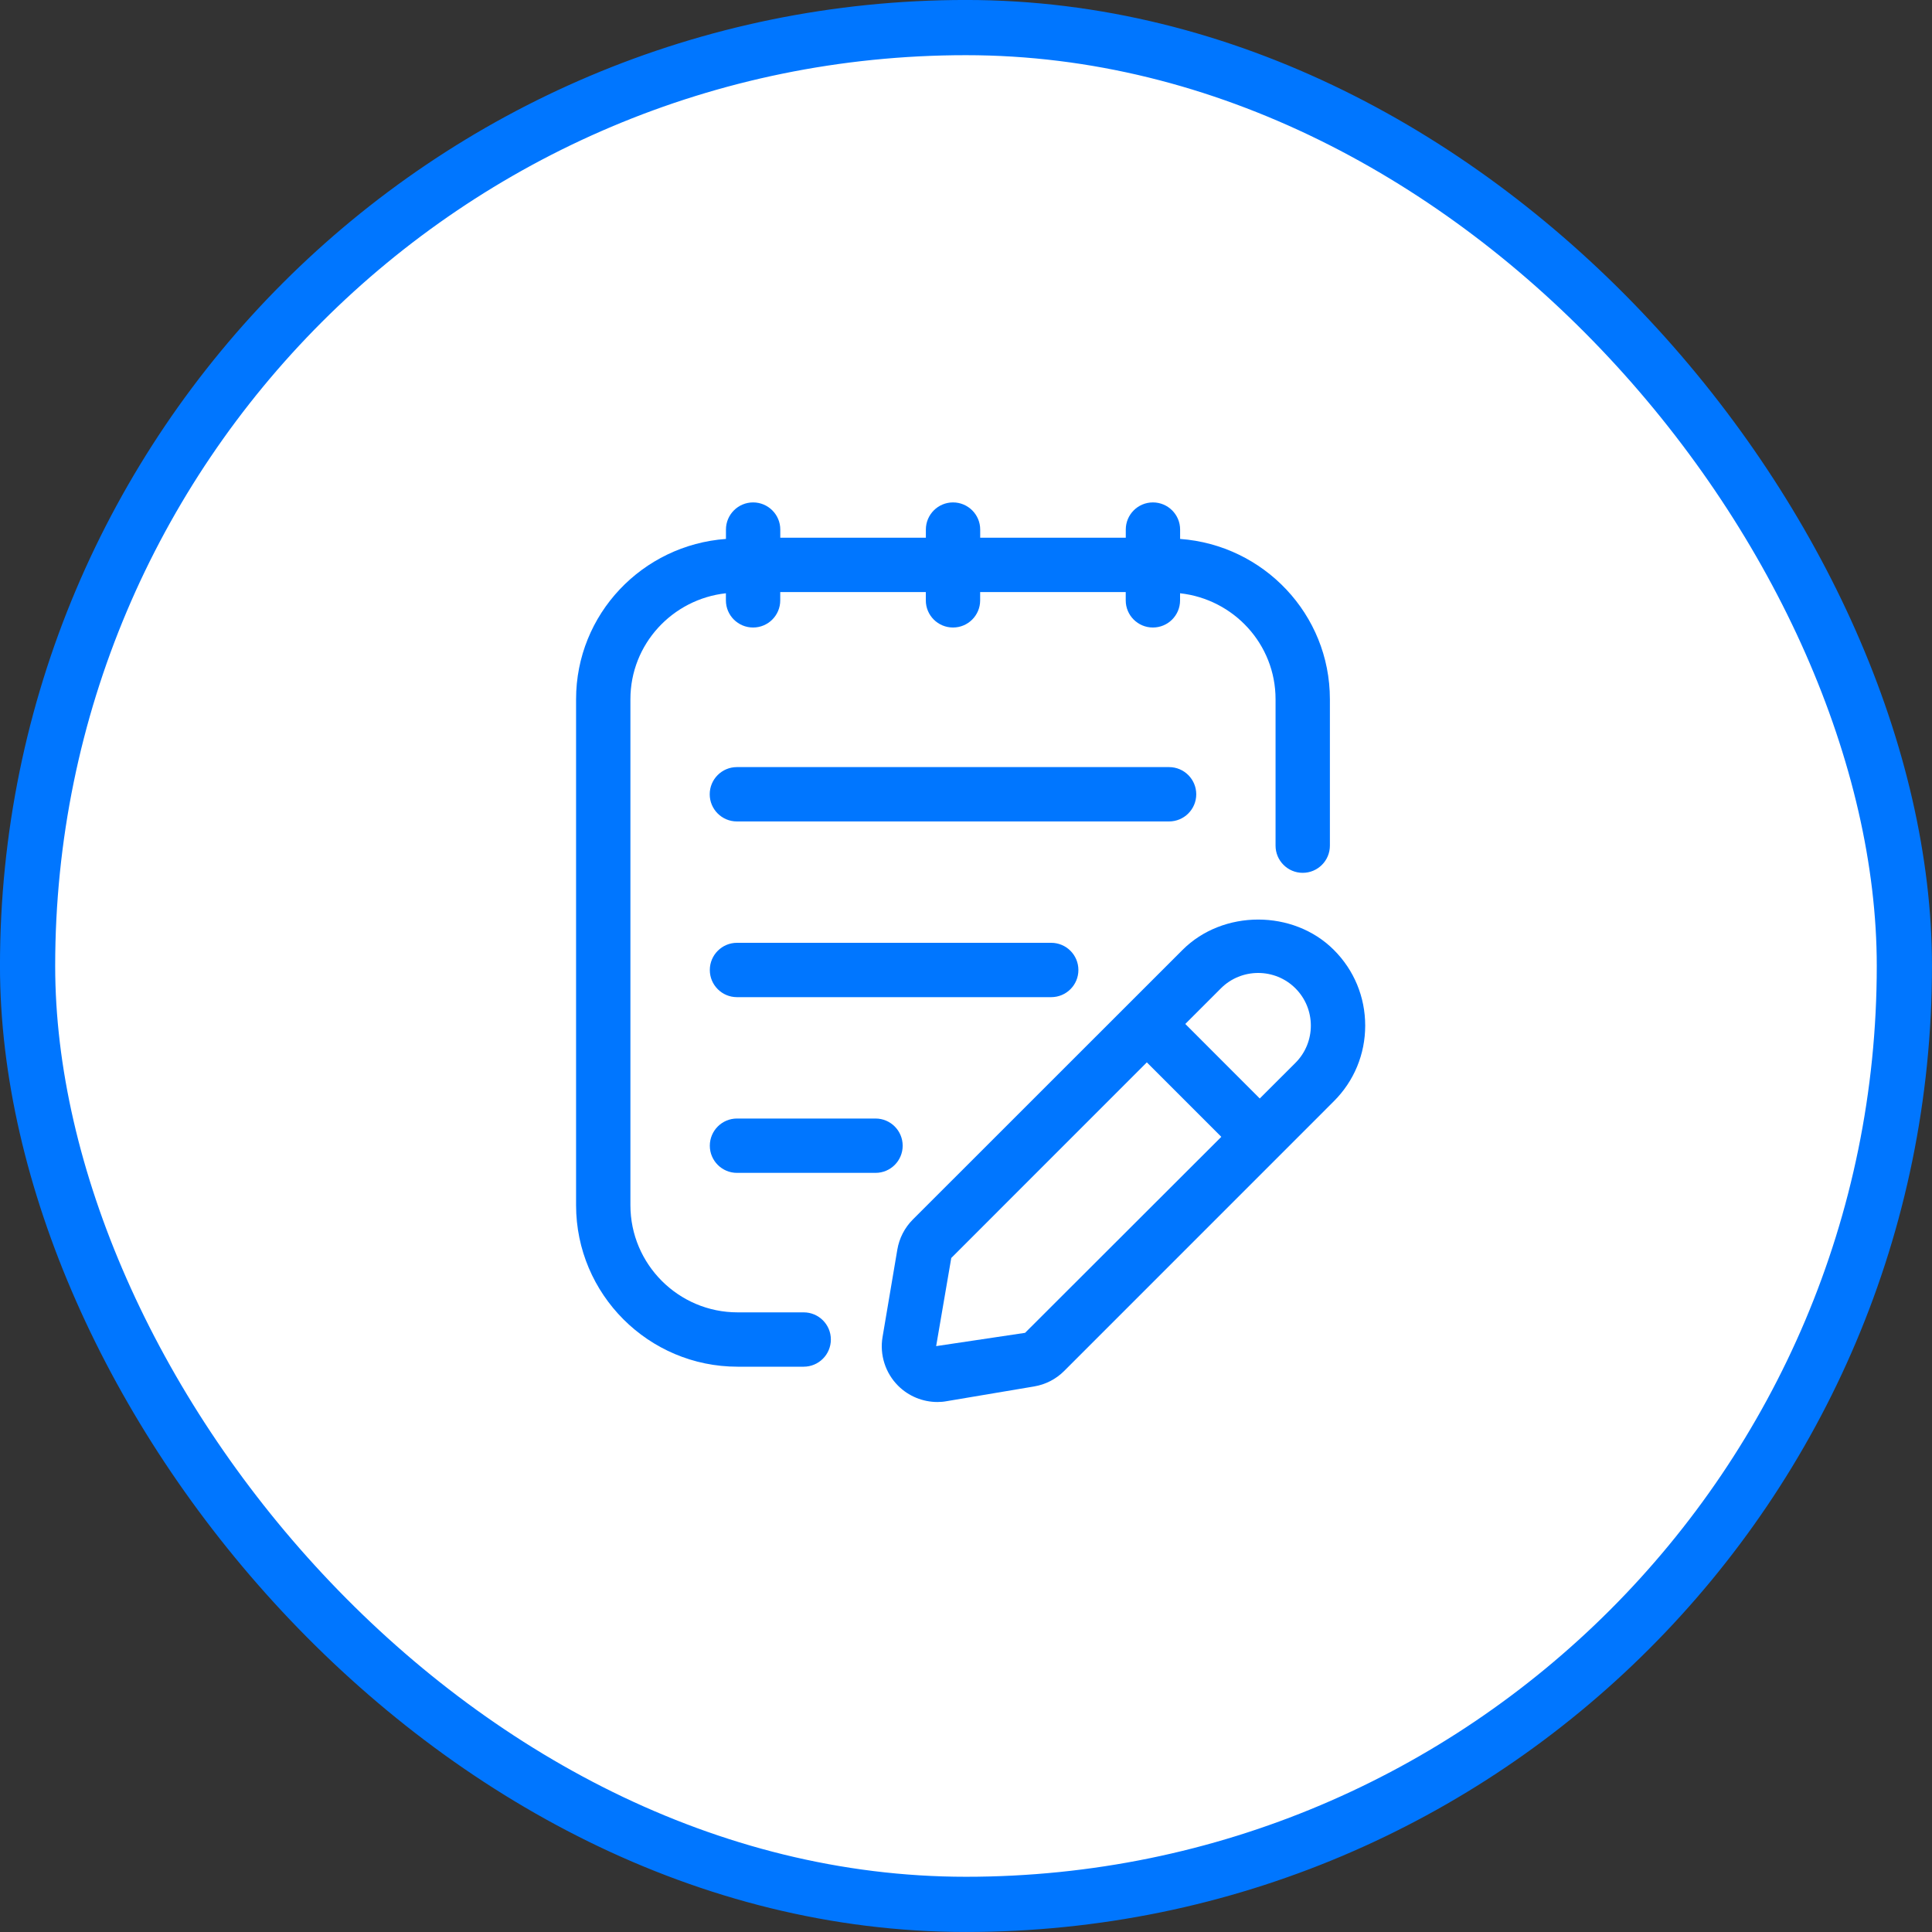 <svg width="40" height="40" viewBox="0 0 40 40" fill="none" xmlns="http://www.w3.org/2000/svg">
<rect x="0" y="0" width="40" height="40" fill="#333333" stroke="none"/>
<rect x="0.571" y="0.571" width="38.857" height="38.857" rx="19.429" fill="white"/>
<rect x="0.571" y="0.571" width="38.857" height="38.857" rx="19.429" stroke="#0076FF" stroke-width="1.143"/>
<g clip-path="url(#clip0_9_1407)">
<path d="M16.639 27.171H15.271C14.047 27.171 13.052 26.175 13.052 24.952V14.477C13.052 13.336 13.921 12.405 15.029 12.283V12.43C15.029 12.741 15.281 12.992 15.592 12.992C15.902 12.992 16.154 12.741 16.154 12.43V12.258H19.168V12.43C19.168 12.741 19.42 12.992 19.731 12.992C20.041 12.992 20.293 12.741 20.293 12.43V12.258H23.307V12.43C23.307 12.741 23.559 12.992 23.869 12.992C24.18 12.992 24.432 12.741 24.432 12.43V12.283C25.541 12.405 26.409 13.336 26.409 14.477V17.508C26.409 17.819 26.661 18.071 26.971 18.071C27.282 18.071 27.534 17.819 27.534 17.508V14.477C27.534 12.716 26.161 11.284 24.433 11.158V10.964C24.433 10.654 24.181 10.402 23.87 10.402C23.559 10.402 23.308 10.654 23.308 10.964V11.133H20.294V10.964C20.294 10.654 20.042 10.402 19.731 10.402C19.421 10.402 19.169 10.654 19.169 10.964V11.133H16.155V10.964C16.155 10.654 15.903 10.402 15.592 10.402C15.282 10.402 15.03 10.654 15.03 10.964V11.158C13.299 11.284 11.927 12.716 11.927 14.477V24.952C11.927 26.796 13.427 28.296 15.271 28.296H16.639C16.95 28.296 17.202 28.044 17.202 27.733C17.202 27.422 16.95 27.171 16.639 27.171Z" fill="#0076FF"/>
<path d="M24.767 16.445C24.767 16.134 24.515 15.882 24.204 15.882H15.256C14.946 15.882 14.694 16.134 14.694 16.445C14.694 16.755 14.946 17.007 15.256 17.007H24.204C24.515 17.007 24.767 16.755 24.767 16.445Z" fill="#0076FF"/>
<path d="M15.258 19.52C14.948 19.52 14.696 19.772 14.696 20.083C14.696 20.394 14.948 20.645 15.258 20.645H21.764C22.075 20.645 22.327 20.394 22.327 20.083C22.327 19.772 22.075 19.52 21.764 19.52H15.258Z" fill="#0076FF"/>
<path d="M18.689 23.721C18.689 23.41 18.438 23.158 18.127 23.158H15.258C14.948 23.158 14.696 23.41 14.696 23.721C14.696 24.031 14.948 24.283 15.258 24.283H18.127C18.438 24.283 18.689 24.031 18.689 23.721Z" fill="#0076FF"/>
<path d="M27.616 19.667C26.779 18.829 25.32 18.829 24.483 19.667L18.898 25.25C18.729 25.42 18.618 25.636 18.578 25.873L18.272 27.683C18.21 28.05 18.331 28.427 18.594 28.69C18.811 28.907 19.106 29.027 19.408 29.027C19.472 29.027 19.536 29.022 19.599 29.01L21.41 28.705C21.647 28.665 21.863 28.554 22.033 28.384L27.616 22.8C28.035 22.382 28.265 21.825 28.265 21.234C28.265 20.642 28.035 20.085 27.616 19.667ZM21.223 27.595L19.382 27.87L19.695 26.045L23.744 21.995L25.286 23.537L21.223 27.595ZM26.821 22.005L26.082 22.743L24.54 21.2L25.278 20.462C25.49 20.25 25.77 20.144 26.049 20.144C26.328 20.144 26.608 20.25 26.82 20.462C27.246 20.887 27.246 21.58 26.821 22.005Z" fill="#0076FF"/>
</g>
<defs>
<clipPath id="clip0_9_1407">
<rect width="20" height="20" fill="white" transform="translate(9.714 9.714)"/>
</clipPath>
</defs>
</svg>
